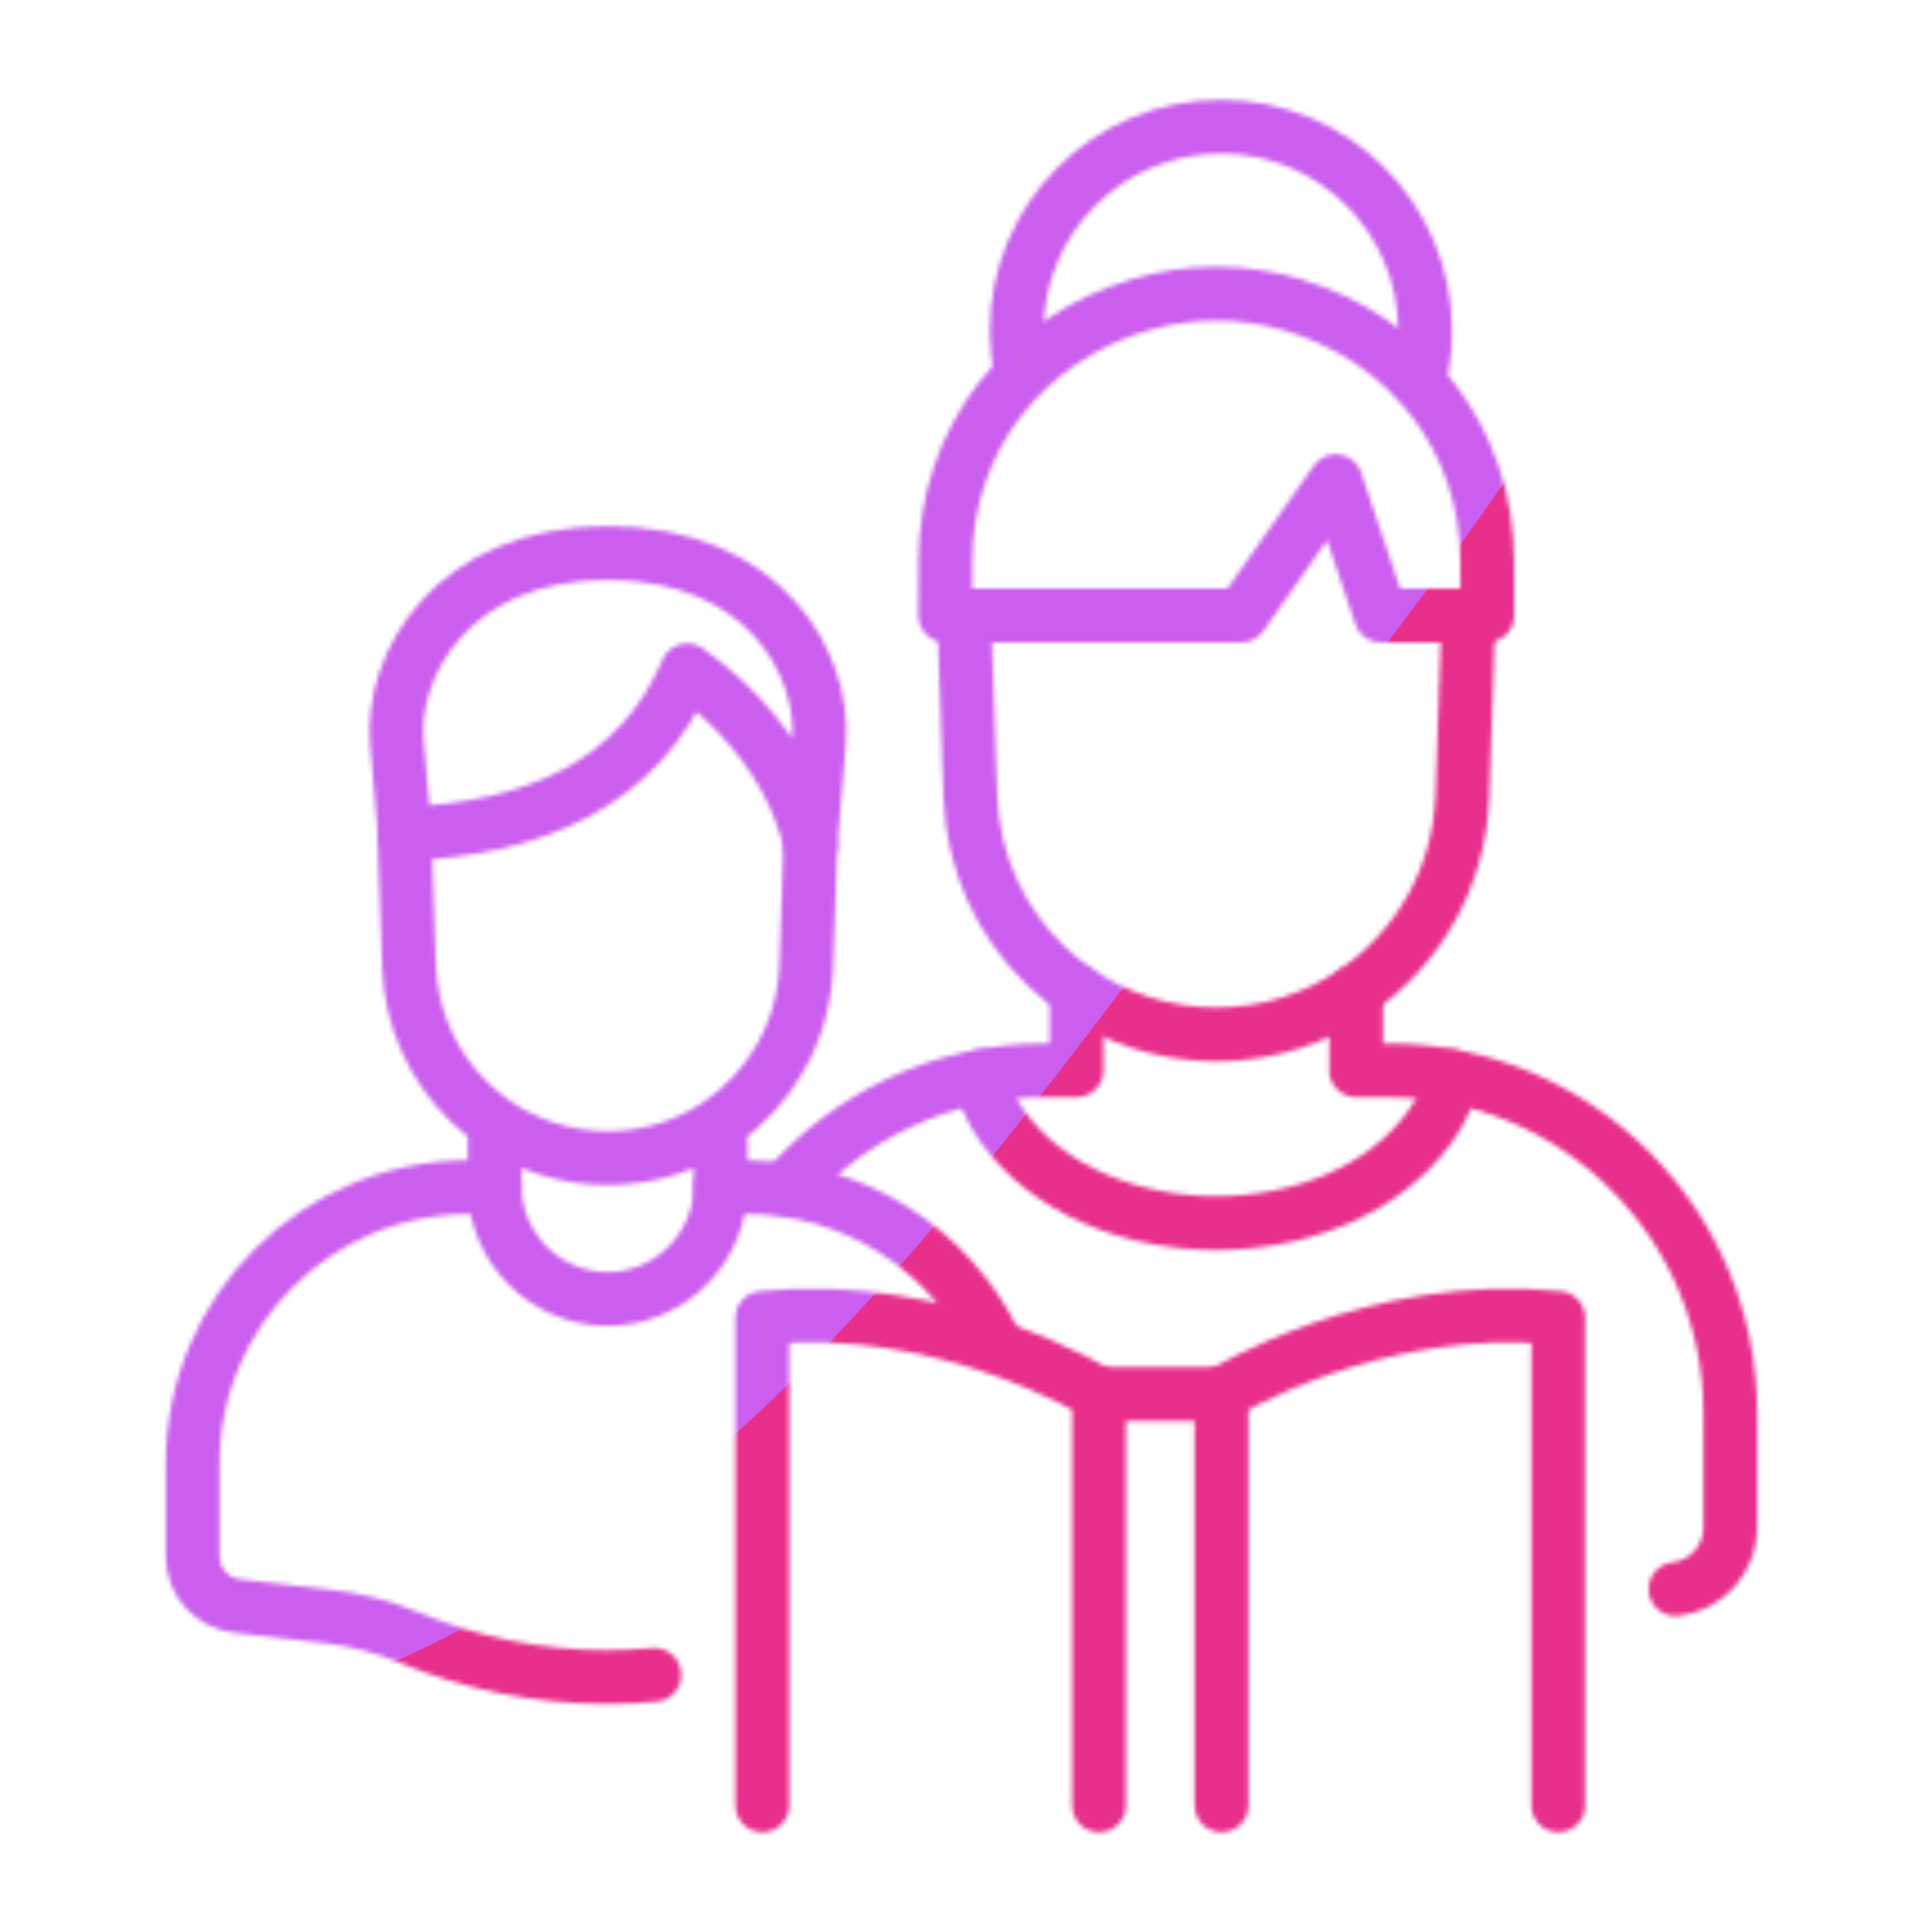 <svg xmlns="http://www.w3.org/2000/svg" xmlns:xlink="http://www.w3.org/1999/xlink" viewBox="0 0 430 430" width="430" height="430" preserveAspectRatio="xMidYMid meet" style="width: 100%; height: 100%; transform: translate3d(0px, 0px, 0px); content-visibility: visible;"><defs><clipPath id="__lottie_element_2"><rect width="430" height="430" x="0" y="0"/></clipPath><clipPath id="__lottie_element_4"><path d="M0,0 L430,0 L430,430 L0,430z"/></clipPath><filter id="__lottie_element_10" x="-100%" y="-100%" width="300%" height="300%"><feGaussianBlur result="filter_result_0" stdDeviation="52.5 52.5" edgeMode="wrap"/></filter><g id="__lottie_element_11"><g clip-path="url(#__lottie_element_12)" transform="matrix(1,0,0,1,0,0)" opacity="1" style="display: block;"><g transform="matrix(1,0,0,1,271.737,73.64)" opacity="1" style="display: block;"><g opacity="1" transform="matrix(1,0,0,1,0,0)"><path stroke-linecap="round" stroke-linejoin="round" fill-opacity="0" class="secondary" stroke="rgb(8,168,138)" stroke-opacity="1" stroke-width="11.97" d=" M44.043,11.25 C44.959,7.652 45.446,3.883 45.446,0 C45.446,-25.099 25.099,-45.446 0,-45.446 C-25.099,-45.446 -45.446,-25.099 -45.446,0 C-45.446,0 -45.446,0 -45.446,0 C-45.446,3.129 -45.13,6.184 -44.528,9.134"/></g></g><g transform="matrix(1,0,0,1,-35,-35)" opacity="1" style="display: block;"><g opacity="1" transform="matrix(1,0,0,1,305.718,290.884)"><path stroke-linecap="round" stroke-linejoin="round" fill-opacity="0" class="primary" stroke="rgb(18,19,49)" stroke-opacity="1" stroke-width="11.97" d=" M-52.277,-16.342 C-51.946,-12.584 -50.192,-8.772 -47.518,-5.06 C-26.975,23.477 26.956,23.477 47.509,-5.06 C50.192,-8.772 51.946,-12.584 52.277,-16.342"/></g><g opacity="1" transform="matrix(1,0,0,1,305.718,331.891)"><path stroke-linecap="round" stroke-linejoin="round" fill-opacity="0" class="primary" stroke="rgb(18,19,49)" stroke-opacity="1" stroke-width="11.97" d=" M-95.756,-32.358 C-81.774,-48.477 -61.142,-58.672 -38.128,-58.672 C-38.128,-58.672 -31.118,-58.672 -31.118,-58.672 C-31.118,-58.672 -31.118,-76.349 -31.118,-76.349 M31.128,-76.358 C31.128,-76.358 31.128,-58.672 31.128,-58.672 C31.128,-58.672 31.1,-58.672 31.1,-58.672 C31.1,-58.672 31.128,-58.672 31.128,-58.672 C31.128,-58.672 38.128,-58.672 38.128,-58.672 C80.244,-58.672 114.385,-24.531 114.385,17.585 C114.385,17.585 114.385,43.09 114.385,43.09 C114.385,50.091 109.139,55.98 102.184,56.779"/></g></g><g transform="matrix(1,0,0,1,-35,-35)" opacity="1" style="display: block;"><g opacity="1" transform="matrix(1,0,0,1,305.715,218.61)"><path stroke-linecap="round" stroke-linejoin="round" fill-opacity="0" class="primary" stroke="rgb(18,19,49)" stroke-opacity="1" stroke-width="11.97" d=" M-56.135,-46.62 C-56.135,-46.62 -54.735,-6.24 -54.735,-6.24 C-54.215,8.51 -47.915,21.72 -38.045,31.25 C-35.895,33.33 -33.575,35.23 -31.115,36.93 C-22.265,43.05 -11.535,46.62 0.005,46.62 C11.555,46.62 22.285,43.04 31.135,36.92 C44.905,27.39 54.115,11.71 54.735,-6.24 C54.735,-6.24 56.135,-46.62 56.135,-46.62"/></g><g opacity="1" transform="matrix(1,0,0,1,305.718,136.178)"><path stroke-linecap="round" stroke-linejoin="round" fill-opacity="0" class="secondary" stroke="rgb(8,168,138)" stroke-opacity="1" stroke-width="11.97" d=" M60.291,23.664 C60.291,23.664 60.313,35.808 60.313,35.808 C60.313,35.808 36.585,35.808 36.585,35.808 C36.585,35.808 26.569,5.938 26.569,5.938 C26.569,5.938 5.575,35.808 5.575,35.808 C5.575,35.808 -60.313,35.808 -60.313,35.808 C-60.313,35.808 -60.291,23.664 -60.291,23.664 C-60.242,-3.321 -42.87,-25.61 -17.01,-33.321 C-11.779,-34.881 -6.104,-35.808 0,-35.808 C6.104,-35.808 11.779,-34.881 17.01,-33.321 C42.87,-25.61 60.242,-3.321 60.291,23.664z"/></g></g><g transform="matrix(1,0,0,1,-35,-35)" opacity="1" style="display: block;"><g opacity="1" transform="matrix(1,0,0,1,170.17,255.815)"><path stroke-linecap="round" stroke-linejoin="round" fill-opacity="0" class="primary" stroke="rgb(18,19,49)" stroke-opacity="1" stroke-width="11.97" d=" M10.475,151.941 C6.941,152.27 3.396,152.435 -0.15,152.435 C-15.06,152.435 -29.97,149.525 -44.01,143.685 C-44.01,143.685 -44.15,143.625 -44.15,143.625 C-49.86,141.245 -55.87,139.685 -62.01,138.975 C-62.01,138.975 -82.43,136.625 -82.43,136.625 C-88.05,135.975 -92.29,131.225 -92.29,125.575 C-92.29,125.575 -92.29,104.975 -92.29,104.975 C-92.29,70.965 -64.72,43.405 -30.71,43.405 C-30.71,43.405 -25.04,43.405 -25.04,43.405 M25.2,43.405 C25.2,43.405 30.86,43.405 30.86,43.405 C55.228,43.405 76.289,57.553 86.273,78.085"/></g><g opacity="1" transform="matrix(1,0,0,1,170.17,255.815)"><path stroke-linecap="round" stroke-linejoin="round" fill-opacity="0" class="primary" stroke="rgb(18,19,49)" stroke-opacity="1" stroke-width="11.97" d=" M25.21,29.123 C25.21,29.123 25.21,43.174 25.21,43.174 C25.21,56.995 13.897,68.301 0.076,68.301 C-13.745,68.301 -25.051,56.995 -25.051,43.174 C-25.051,43.174 -25.051,29.131 -25.051,29.131 M-45.21,-36.955 C-45.21,-36.955 -44.12,-5.725 -44.12,-5.725 C-43.71,6.185 -38.61,16.845 -30.65,24.545 C-28.91,26.225 -27.04,27.755 -25.05,29.135 C-25.04,29.135 -25.04,29.135 -25.04,29.135 C-17.89,34.075 -9.23,36.955 0.08,36.955 C9.4,36.955 18.06,34.065 25.21,29.125 C36.32,21.435 43.76,8.775 44.27,-5.725 C44.27,-5.725 45.21,-32.655 45.21,-32.655 C45.21,-32.655 45.21,-32.665 45.21,-32.665"/></g><g opacity="1" transform="matrix(1,0,0,1,170.306,190.63)"><path stroke-linecap="round" stroke-linejoin="round" fill-opacity="0" class="secondary" stroke="rgb(8,168,138)" stroke-opacity="1" stroke-width="11.97" d=" M-45.276,29.99 C-16.284,28.781 6.861,18.907 17.655,-6.435 C41.978,10.895 45.071,32.535 45.071,32.535 C45.071,32.535 46.97,9.623 46.97,9.623 C48.409,-7.733 34.806,-32.535 -0.061,-32.535 C-34.557,-32.535 -48.475,-7.714 -46.962,9.656 C-46.962,9.656 -45.197,29.907 -45.197,29.907"/></g></g><g mask="url(#__lottie_element_33_2)" style="display: block;"><g transform="matrix(1,0,0,1,-35,-35)" opacity="1"><g opacity="0" transform="matrix(1,0,0,1,344.344,382.293)"><path stroke-linecap="round" stroke-linejoin="round" fill-opacity="0" class="secondary" stroke="rgb(8,168,138)" stroke-opacity="1" stroke-width="12" d=" M-37.475,-37.032 C-37.475,-37.032 -3.523,-58.178 37.475,-53.96 C37.475,-53.96 37.475,54.517 37.475,54.517"/></g></g></g><g transform="matrix(1,0,0,1,-35,-35)" opacity="1" style="display: block;"><g opacity="1" transform="matrix(1,0,0,1,242.144,382.293)"><path stroke-linecap="round" stroke-linejoin="round" fill-opacity="0" class="secondary" stroke="rgb(8,168,138)" stroke-opacity="1" stroke-width="11.97" d=" M-37.475,54.517 C-37.475,54.517 -37.475,-53.96 -37.475,-53.96 C3.523,-58.178 37.475,-37.032 37.475,-37.032 C37.475,-37.032 37.475,54.517 37.475,54.517"/></g><g opacity="1" transform="matrix(1,0,0,1,344.344,382.293)"><path stroke-linecap="round" stroke-linejoin="round" fill-opacity="0" class="secondary" stroke="rgb(8,168,138)" stroke-opacity="1" stroke-width="11.97" d=" M-37.475,54.517 C-37.475,54.517 -37.475,-37.032 -37.475,-37.032 C-37.475,-37.032 -3.523,-58.178 37.475,-53.96 C37.475,-53.96 37.475,54.517 37.475,54.517"/></g><g opacity="1" transform="matrix(1,0,0,1,293.244,345.262)"><path fill="rgb(255,255,255)" fill-opacity="1" d=" M13.625,0 C13.625,0 -13.625,0 -13.625,0"/><path stroke-linecap="round" stroke-linejoin="round" fill-opacity="0" class="secondary" stroke="rgb(8,168,138)" stroke-opacity="1" stroke-width="11.97" d=" M13.625,0 C13.625,0 -13.625,0 -13.625,0"/></g></g></g></g><clipPath id="__lottie_element_12"><path d="M0,0 L430,0 L430,430 L0,430z"/></clipPath><mask id="__lottie_element_11_1" mask-type="alpha"><use xmlns:ns1="http://www.w3.org/1999/xlink" ns1:href="#__lottie_element_11"/></mask><g id="__lottie_element_33"><g transform="matrix(1,0,0,1,-35,-35)" opacity="1" style="display: block;"><path fill="rgb(255,0,0)" fill-opacity="1" d=" M311.5,470 C311.5,470 204.69,469.81 204.69,469.81 C204.69,469.81 204.67,328.33 204.67,328.33 C245.67,324.11 279.62,345.26 279.62,345.26 M265.16,470 C265.16,470 265.12,345.33 265.12,345.33 C265.12,345.33 306.87,345.26 306.87,345.26 C306.87,345.26 340.82,324.11 381.82,328.33 C381.82,328.33 381.84,469.81 381.84,469.81"/><g opacity="1" transform="matrix(1,0,0,1,242.144,382.293)"/><g opacity="1" transform="matrix(1,0,0,1,344.344,382.293)"/></g></g><filter id="__lottie_element_36" filterUnits="objectBoundingBox" x="0%" y="0%" width="100%" height="100%"><feComponentTransfer in="SourceGraphic"><feFuncA type="table" tableValues="1.0 0.0"/></feComponentTransfer></filter><mask id="__lottie_element_33_2" mask-type="alpha"><g filter="url(#__lottie_element_36)"><rect width="430" height="430" x="0" y="0" fill="#ffffff" opacity="0"/><use xmlns:ns2="http://www.w3.org/1999/xlink" ns2:href="#__lottie_element_33"/></g></mask></defs><g clip-path="url(#__lottie_element_2)"><g clip-path="url(#__lottie_element_4)" transform="matrix(1,0,0,1,0,0)" opacity="1" style="display: block;"><g mask="url(#__lottie_element_11_1)" style="display: block;"><g filter="url(#__lottie_element_10)" transform="matrix(-0.167,-2.394,2.394,-0.167,271.941,220.46)" opacity="1"><g class="design" opacity="1" transform="matrix(1,0,0,1,0,0)"><path class="primary" fill="rgb(232,47,139)" fill-opacity="1" d=" M0,-250 C137.975,-250 250,-137.975 250,0 C250,137.975 137.975,250 0,250 C-137.975,250 -250,137.975 -250,0 C-250,-137.975 -137.975,-250 0,-250z"/></g><g class="design" opacity="1" transform="matrix(1,0,0,1,113.242,-118.884)"><path class="secondary" fill="rgb(203,94,238)" fill-opacity="1" d=" M0,-176.5 C97.478,-176.5 176.5,-97.478 176.5,0 C176.5,97.478 97.478,176.5 0,176.5 C-43.948,176.5 -74.396,142.443 -105.29,115.869 C-142.921,83.5 -176.5,53.531 -176.5,0 C-176.5,-97.478 -97.478,-176.5 0,-176.5z"/></g></g></g></g></g></svg>